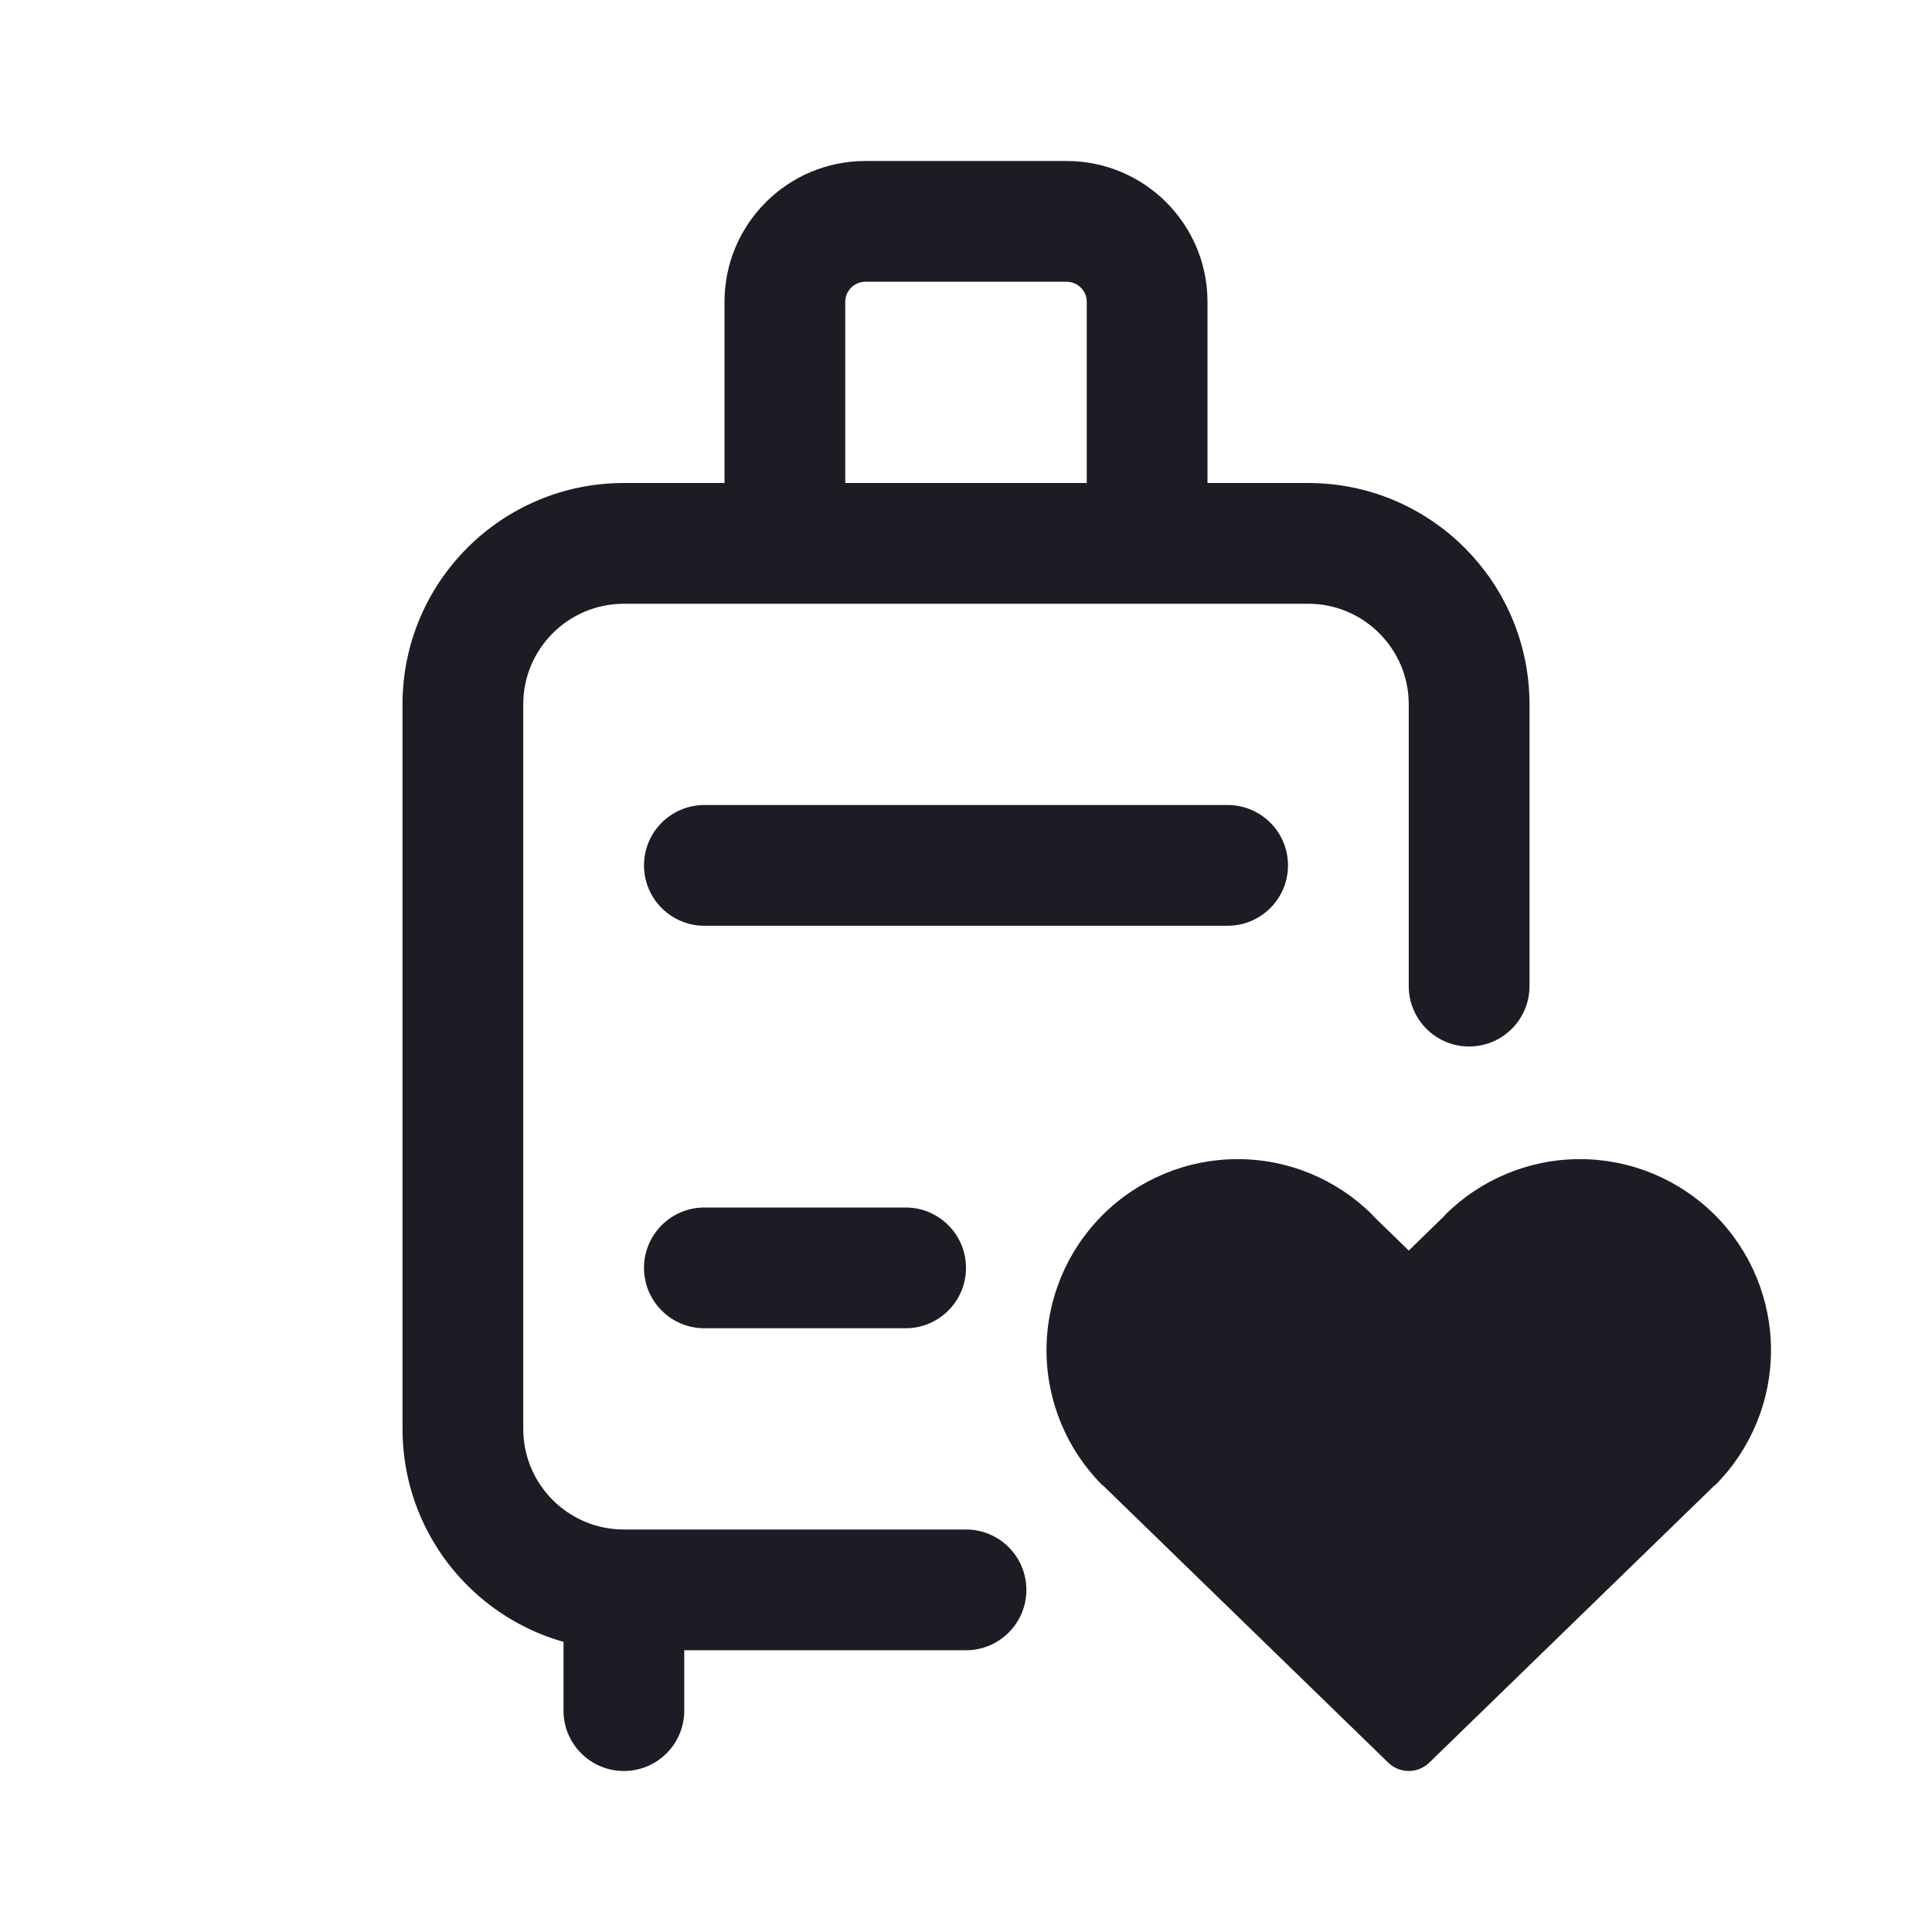 <svg width="24" height="24" viewBox="0 0 24 24" fill="none" xmlns="http://www.w3.org/2000/svg">
<path d="M10.75 2C9.784 2 9 2.784 9 3.75V6H7.75C6.231 6 5 7.231 5 8.75V17.75C5 19.009 5.846 20.07 7 20.396V21.25C7 21.664 7.336 22 7.75 22C8.164 22 8.5 21.664 8.5 21.25V20.5H12C12.414 20.5 12.75 20.164 12.75 19.75C12.75 19.336 12.414 19 12 19H7.75C7.06 19 6.5 18.44 6.5 17.75V8.75C6.5 8.06 7.06 7.5 7.75 7.5H16.25C16.94 7.5 17.5 8.06 17.5 8.75V12.25C17.5 12.664 17.836 13 18.25 13C18.664 13 19 12.664 19 12.25V8.75C19 7.231 17.769 6 16.25 6H15V3.75C15 2.784 14.216 2 13.25 2H10.75ZM13.5 6H10.5V3.75C10.5 3.612 10.612 3.5 10.75 3.5H13.25C13.388 3.5 13.5 3.612 13.5 3.75V6Z" fill="#1C1D24"/>
<path d="M8.75 10C8.336 10 8 10.336 8 10.75C8 11.164 8.336 11.5 8.75 11.5H15.25C15.664 11.5 16 11.164 16 10.75C16 10.336 15.664 10 15.25 10H8.75Z" fill="#1C1D24"/>
<path d="M8.75 15C8.336 15 8 15.336 8 15.75C8 16.164 8.336 16.5 8.75 16.5H11.25C11.664 16.5 12 16.164 12 15.75C12 15.336 11.664 15 11.25 15H8.75Z" fill="#1C1D24"/>
<path d="M17.754 21.897C17.683 21.965 17.591 22 17.5 22C17.409 22 17.317 21.965 17.246 21.897L13.699 18.45L13.696 18.45L13.694 18.45C13.25 18.005 13 17.402 13 16.773C13 16.144 13.25 15.54 13.695 15.095C14.14 14.65 14.744 14.399 15.374 14.399C16.003 14.399 16.606 14.649 17.051 15.094L17.051 15.096L17.051 15.098L17.5 15.535L17.949 15.098L17.949 15.096L17.949 15.094C18.394 14.649 18.997 14.399 19.626 14.399C20.256 14.399 20.86 14.65 21.305 15.095C21.75 15.54 22 16.144 22 16.773C22 17.402 21.75 18.005 21.306 18.45L21.304 18.45L21.301 18.45L17.754 21.897Z" fill="#1C1D24"/>
</svg>
